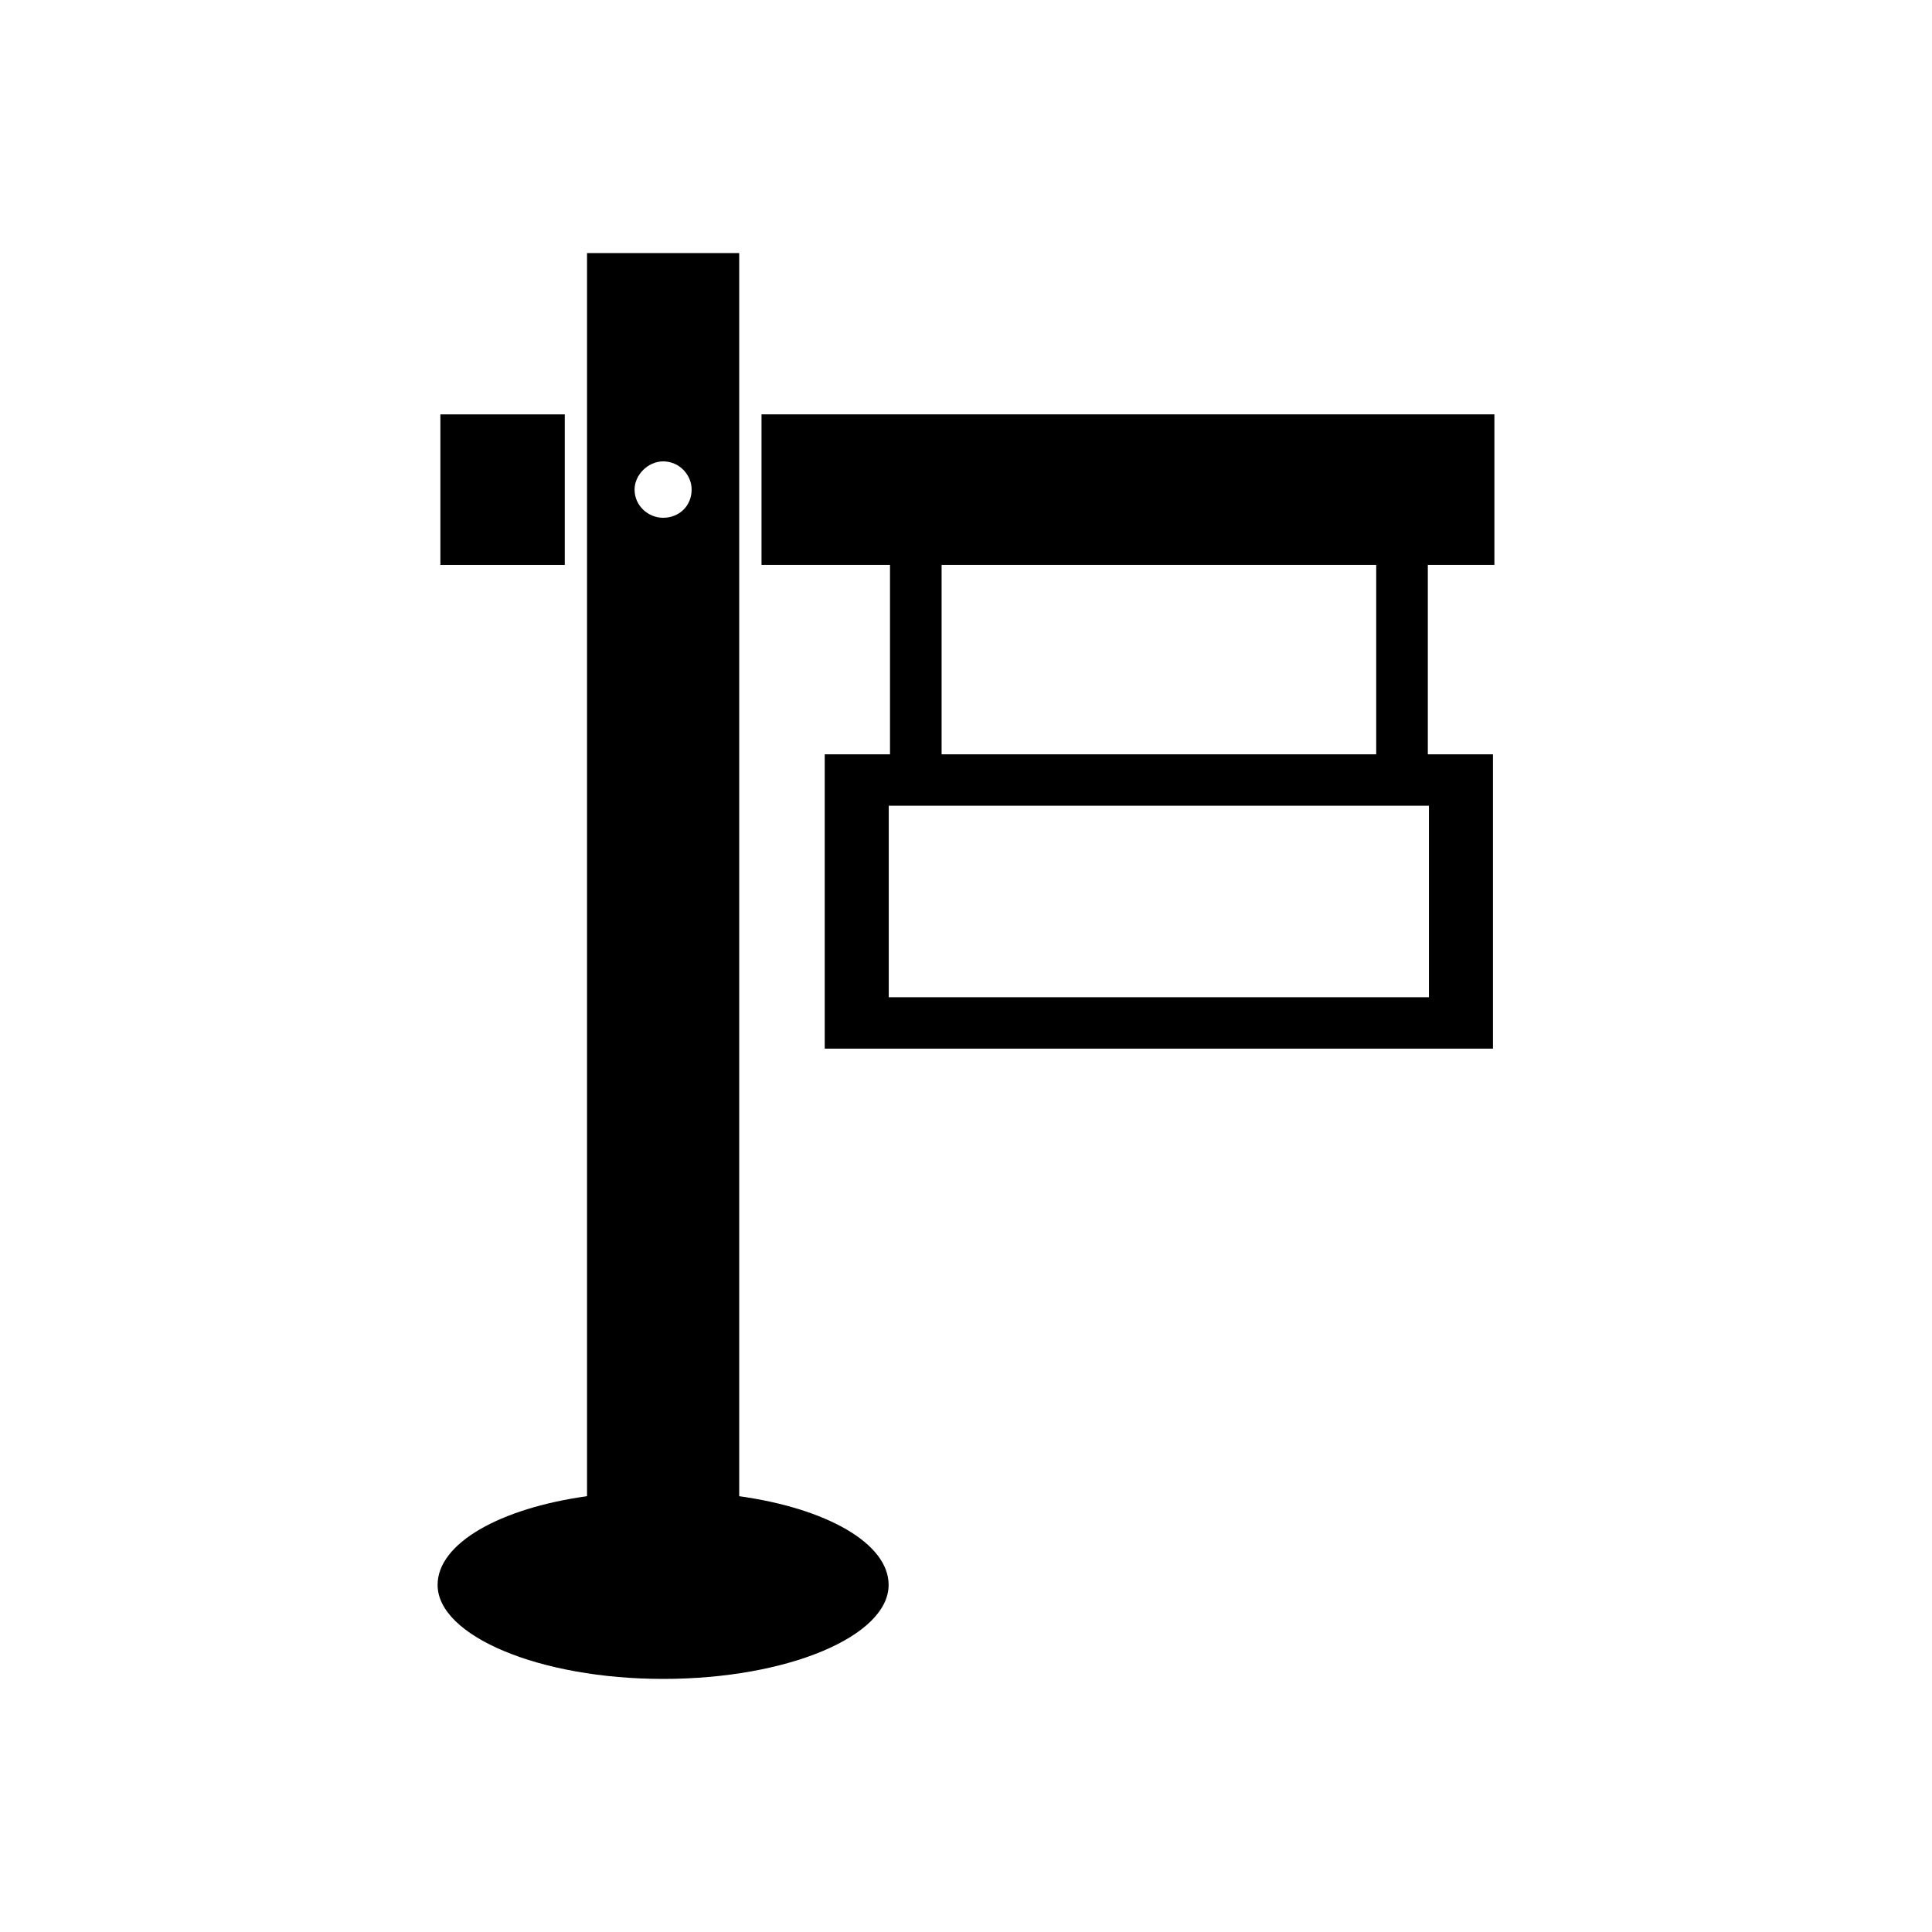 <?xml version="1.0" encoding="UTF-8"?>
<!-- Uploaded to: SVG Repo, www.svgrepo.com, Generator: SVG Repo Mixer Tools -->
<svg fill="#000000" width="800px" height="800px" version="1.1" viewBox="144 144 512 512" xmlns="http://www.w3.org/2000/svg">
 <g fill-rule="evenodd">
  <path d="m299.57 564.36h40.328v-353.29h-40.328zm20.168-298.09c4.305 0 7.551 3.57 7.551 7.473 0 4.277-3.25 7.473-7.551 7.473-3.984 0-7.57-3.195-7.57-7.473-0.008-3.914 3.59-7.473 7.57-7.473z"/>
  <path d="m540.03 253.81v39.887h-194.22v-39.887zm-246.36 39.895h-32.965v-39.887h32.965z"/>
  <path d="m379.86 288.97h13.676v59.68h-13.676z"/>
  <path d="m508.71 288.97h13.676v59.68h-13.676z"/>
  <path d="m362.56 421.9h177.09v-77.996h-177.09zm16.969-13.625h143.16v-50.75h-143.16z"/>
  <path d="m339.9 540.51c23.039 3.207 39.594 12.457 39.594 23.5 0 13.527-26.652 24.918-59.758 24.918-32.75 0-59.766-11.379-59.766-24.918 0-11.039 16.562-20.305 39.594-23.5z"/>
 </g>
</svg>